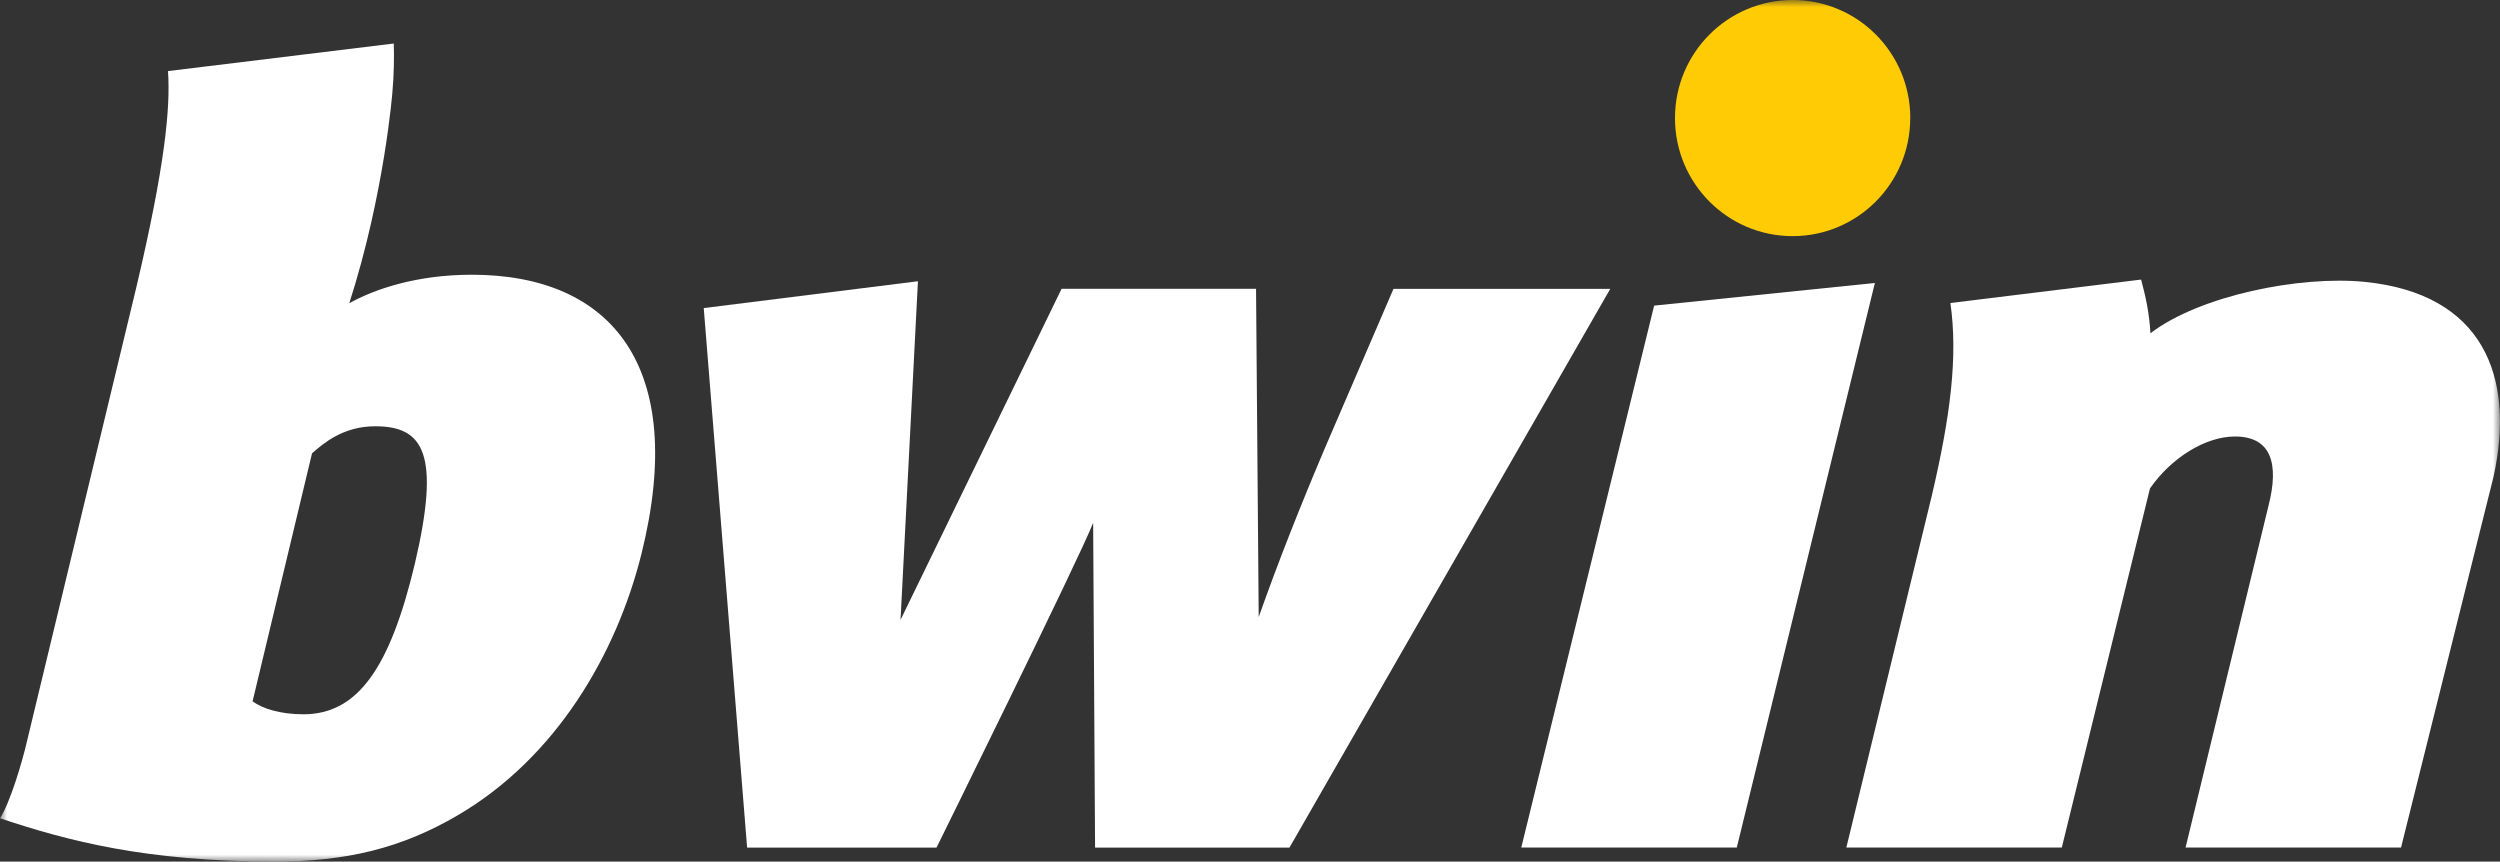 <svg width="177" height="61" viewBox="0 0 177 61" fill="none" xmlns="http://www.w3.org/2000/svg">
<rect x="0" y="0" width="177" height="61" fill="#333333" stroke="none"/>
<g clip-path="url(#clip0_32_1017)">
<mask id="mask0_32_1017" style="mask-type:luminance" maskUnits="userSpaceOnUse" x="0" y="0" width="177" height="61">
<path d="M177 0H0V61H177V0Z" fill="white"/>
</mask>
<g mask="url(#mask0_32_1017)">
<path d="M117.113 21.638L107.707 60.003H122.966L132.742 20.034L117.113 21.638Z" fill="white"/>
<path d="M167.397 19.954C162.852 19.507 155.756 20.913 152.251 23.595C152.171 22.127 151.904 20.975 151.59 19.794L138.089 21.454C138.628 25.241 138.098 29.437 136.772 35.091L130.722 60.003H145.976L152.218 34.583C153.746 32.377 156.178 30.904 158.231 30.904C160.771 30.904 161.394 32.772 160.602 35.839L154.739 60.003H169.994L176.54 33.76C178.101 26.648 175.8 20.782 167.393 19.954" fill="white"/>
<path fill-rule="evenodd" clip-rule="evenodd" d="M98.662 20.443L93.84 31.638C92.054 35.844 90.489 39.804 89.116 43.69L88.928 20.448H75.16L63.758 43.887L64.99 19.912L49.825 21.812L52.895 60.008H66.307C66.307 60.008 76.481 39.4 77.395 37.015L77.531 60.008H91.295L114.005 20.453H98.662V20.443Z" fill="white"/>
<path fill-rule="evenodd" clip-rule="evenodd" d="M33.404 19.451C29.445 19.451 26.478 20.495 24.73 21.468C27.223 13.702 27.781 6.538 27.781 6.538C27.889 5.377 27.912 3.994 27.879 3.081L11.894 5.033C12.072 7.606 11.697 11.68 9.645 20.372L1.926 52.415C1.579 53.949 0.703 56.861 0 57.933C4.822 59.542 10.348 61 19.462 61C24.463 61 28.404 60.078 32.439 57.703C39.366 53.638 43.64 46.324 45.411 39.23C48.72 25.961 43.312 19.451 33.404 19.451ZM29.37 39.917C27.617 47.274 25.335 50.572 21.478 50.572C19.898 50.572 18.586 50.186 17.883 49.65L22.092 32.095C22.879 31.403 24.285 30.18 26.562 30.18C29.983 30.18 31.207 32.095 29.37 39.917Z" fill="white"/>
<path d="M135.244 8.359C135.244 12.973 131.519 16.718 126.917 16.718C122.315 16.718 118.589 12.978 118.589 8.359C118.589 3.74 122.319 0 126.921 0C131.523 0 135.249 3.74 135.249 8.359" fill="#FFCB05"/>
</g>
</g>
<defs>
<clipPath id="clip0_32_1017">
<rect width="177" height="61" fill="white"/>
</clipPath>
</defs>
</svg>
